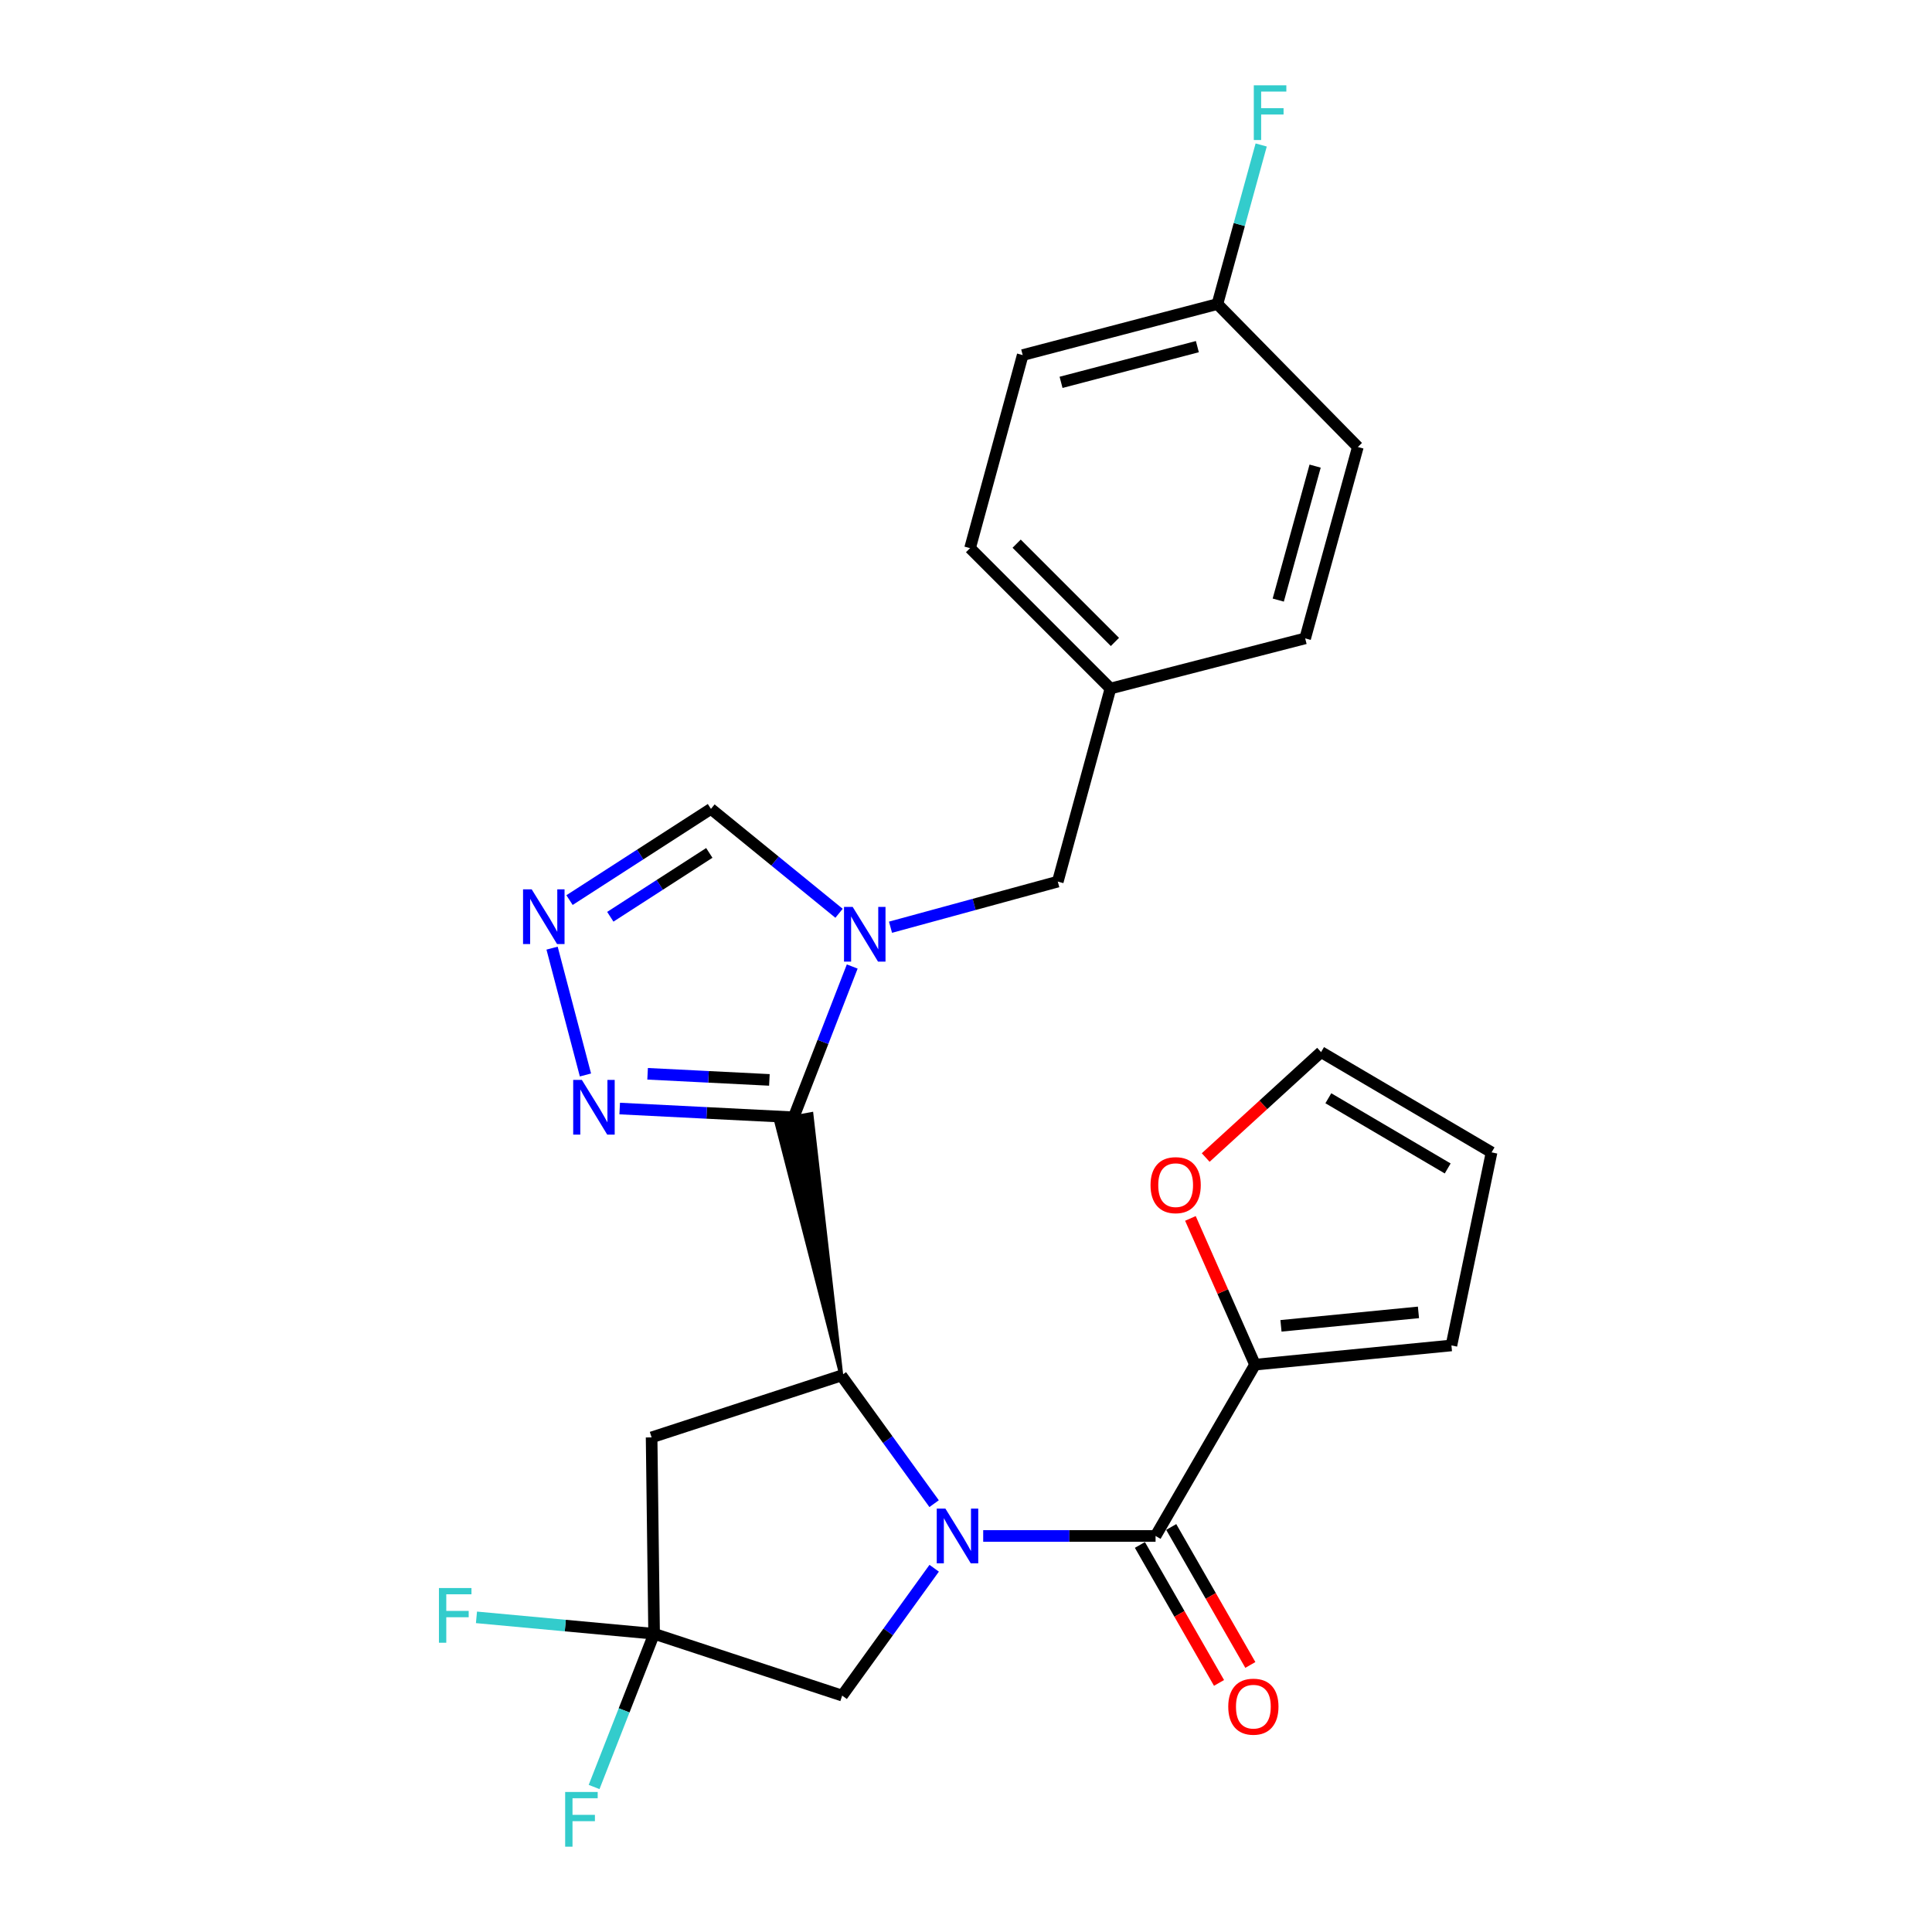 <?xml version='1.0' encoding='iso-8859-1'?>
<svg version='1.1' baseProfile='full'
              xmlns='http://www.w3.org/2000/svg'
                      xmlns:rdkit='http://www.rdkit.org/xml'
                      xmlns:xlink='http://www.w3.org/1999/xlink'
                  xml:space='preserve'
width='1000px' height='1000px' viewBox='0 0 1000 1000'>
<!-- END OF HEADER -->
<rect style='opacity:1.0;fill:#FFFFFF;stroke:none' width='1000' height='1000' x='0' y='0'> </rect>
<path class='bond-1' d='M 483.493,778.289 L 459.486,745.132' style='fill:none;fill-rule:evenodd;stroke:#0000FF;stroke-width:6px;stroke-linecap:butt;stroke-linejoin:miter;stroke-opacity:1' />
<path class='bond-1' d='M 459.486,745.132 L 435.479,711.974' style='fill:none;fill-rule:evenodd;stroke:#000000;stroke-width:6px;stroke-linecap:butt;stroke-linejoin:miter;stroke-opacity:1' />
<path class='bond-3' d='M 508.903,795.012 L 553.511,795.012' style='fill:none;fill-rule:evenodd;stroke:#0000FF;stroke-width:6px;stroke-linecap:butt;stroke-linejoin:miter;stroke-opacity:1' />
<path class='bond-3' d='M 553.511,795.012 L 598.119,795.012' style='fill:none;fill-rule:evenodd;stroke:#000000;stroke-width:6px;stroke-linecap:butt;stroke-linejoin:miter;stroke-opacity:1' />
<path class='bond-10' d='M 483.53,811.721 L 459.717,844.684' style='fill:none;fill-rule:evenodd;stroke:#0000FF;stroke-width:6px;stroke-linecap:butt;stroke-linejoin:miter;stroke-opacity:1' />
<path class='bond-10' d='M 459.717,844.684 L 435.904,877.646' style='fill:none;fill-rule:evenodd;stroke:#000000;stroke-width:6px;stroke-linecap:butt;stroke-linejoin:miter;stroke-opacity:1' />
<path class='bond-0' d='M 435.479,711.974 L 419.997,576.608 L 401.617,580 Z' style='fill:#000000;fill-rule:evenodd;fill-opacity:1;stroke:#000000;stroke-width:2px;stroke-linecap:butt;stroke-linejoin:miter;stroke-opacity:1;' />
<path class='bond-2' d='M 410.807,578.304 L 425.959,539.284' style='fill:none;fill-rule:evenodd;stroke:#000000;stroke-width:6px;stroke-linecap:butt;stroke-linejoin:miter;stroke-opacity:1' />
<path class='bond-2' d='M 425.959,539.284 L 441.111,500.263' style='fill:none;fill-rule:evenodd;stroke:#0000FF;stroke-width:6px;stroke-linecap:butt;stroke-linejoin:miter;stroke-opacity:1' />
<path class='bond-4' d='M 410.807,578.304 L 365.78,576.043' style='fill:none;fill-rule:evenodd;stroke:#000000;stroke-width:6px;stroke-linecap:butt;stroke-linejoin:miter;stroke-opacity:1' />
<path class='bond-4' d='M 365.78,576.043 L 320.754,573.781' style='fill:none;fill-rule:evenodd;stroke:#0000FF;stroke-width:6px;stroke-linecap:butt;stroke-linejoin:miter;stroke-opacity:1' />
<path class='bond-4' d='M 398.236,558.958 L 366.718,557.375' style='fill:none;fill-rule:evenodd;stroke:#000000;stroke-width:6px;stroke-linecap:butt;stroke-linejoin:miter;stroke-opacity:1' />
<path class='bond-4' d='M 366.718,557.375 L 335.199,555.792' style='fill:none;fill-rule:evenodd;stroke:#0000FF;stroke-width:6px;stroke-linecap:butt;stroke-linejoin:miter;stroke-opacity:1' />
<path class='bond-6' d='M 435.479,711.974 L 337.269,743.987' style='fill:none;fill-rule:evenodd;stroke:#000000;stroke-width:6px;stroke-linecap:butt;stroke-linejoin:miter;stroke-opacity:1' />
<path class='bond-9' d='M 434.289,472.716 L 401.136,445.695' style='fill:none;fill-rule:evenodd;stroke:#0000FF;stroke-width:6px;stroke-linecap:butt;stroke-linejoin:miter;stroke-opacity:1' />
<path class='bond-9' d='M 401.136,445.695 L 367.984,418.675' style='fill:none;fill-rule:evenodd;stroke:#000000;stroke-width:6px;stroke-linecap:butt;stroke-linejoin:miter;stroke-opacity:1' />
<path class='bond-11' d='M 460.925,479.928 L 504.217,468.122' style='fill:none;fill-rule:evenodd;stroke:#0000FF;stroke-width:6px;stroke-linecap:butt;stroke-linejoin:miter;stroke-opacity:1' />
<path class='bond-11' d='M 504.217,468.122 L 547.509,456.316' style='fill:none;fill-rule:evenodd;stroke:#000000;stroke-width:6px;stroke-linecap:butt;stroke-linejoin:miter;stroke-opacity:1' />
<path class='bond-8' d='M 598.119,795.012 L 649.602,706.346' style='fill:none;fill-rule:evenodd;stroke:#000000;stroke-width:6px;stroke-linecap:butt;stroke-linejoin:miter;stroke-opacity:1' />
<path class='bond-13' d='M 590.012,799.661 L 610.487,835.366' style='fill:none;fill-rule:evenodd;stroke:#000000;stroke-width:6px;stroke-linecap:butt;stroke-linejoin:miter;stroke-opacity:1' />
<path class='bond-13' d='M 610.487,835.366 L 630.962,871.07' style='fill:none;fill-rule:evenodd;stroke:#FF0000;stroke-width:6px;stroke-linecap:butt;stroke-linejoin:miter;stroke-opacity:1' />
<path class='bond-13' d='M 606.226,790.363 L 626.701,826.068' style='fill:none;fill-rule:evenodd;stroke:#000000;stroke-width:6px;stroke-linecap:butt;stroke-linejoin:miter;stroke-opacity:1' />
<path class='bond-13' d='M 626.701,826.068 L 647.176,861.772' style='fill:none;fill-rule:evenodd;stroke:#FF0000;stroke-width:6px;stroke-linecap:butt;stroke-linejoin:miter;stroke-opacity:1' />
<path class='bond-5' d='M 303.028,556.402 L 285.751,490.755' style='fill:none;fill-rule:evenodd;stroke:#0000FF;stroke-width:6px;stroke-linecap:butt;stroke-linejoin:miter;stroke-opacity:1' />
<path class='bond-28' d='M 294.781,465.89 L 331.382,442.282' style='fill:none;fill-rule:evenodd;stroke:#0000FF;stroke-width:6px;stroke-linecap:butt;stroke-linejoin:miter;stroke-opacity:1' />
<path class='bond-28' d='M 331.382,442.282 L 367.984,418.675' style='fill:none;fill-rule:evenodd;stroke:#000000;stroke-width:6px;stroke-linecap:butt;stroke-linejoin:miter;stroke-opacity:1' />
<path class='bond-28' d='M 315.892,474.514 L 341.513,457.989' style='fill:none;fill-rule:evenodd;stroke:#0000FF;stroke-width:6px;stroke-linecap:butt;stroke-linejoin:miter;stroke-opacity:1' />
<path class='bond-28' d='M 341.513,457.989 L 367.134,441.464' style='fill:none;fill-rule:evenodd;stroke:#000000;stroke-width:6px;stroke-linecap:butt;stroke-linejoin:miter;stroke-opacity:1' />
<path class='bond-26' d='M 337.269,743.987 L 338.567,845.644' style='fill:none;fill-rule:evenodd;stroke:#000000;stroke-width:6px;stroke-linecap:butt;stroke-linejoin:miter;stroke-opacity:1' />
<path class='bond-7' d='M 338.567,845.644 L 435.904,877.646' style='fill:none;fill-rule:evenodd;stroke:#000000;stroke-width:6px;stroke-linecap:butt;stroke-linejoin:miter;stroke-opacity:1' />
<path class='bond-17' d='M 338.567,845.644 L 323.035,885.294' style='fill:none;fill-rule:evenodd;stroke:#000000;stroke-width:6px;stroke-linecap:butt;stroke-linejoin:miter;stroke-opacity:1' />
<path class='bond-17' d='M 323.035,885.294 L 307.504,924.944' style='fill:none;fill-rule:evenodd;stroke:#33CCCC;stroke-width:6px;stroke-linecap:butt;stroke-linejoin:miter;stroke-opacity:1' />
<path class='bond-18' d='M 338.567,845.644 L 292.592,841.392' style='fill:none;fill-rule:evenodd;stroke:#000000;stroke-width:6px;stroke-linecap:butt;stroke-linejoin:miter;stroke-opacity:1' />
<path class='bond-18' d='M 292.592,841.392 L 246.617,837.139' style='fill:none;fill-rule:evenodd;stroke:#33CCCC;stroke-width:6px;stroke-linecap:butt;stroke-linejoin:miter;stroke-opacity:1' />
<path class='bond-12' d='M 649.602,706.346 L 632.88,668.498' style='fill:none;fill-rule:evenodd;stroke:#000000;stroke-width:6px;stroke-linecap:butt;stroke-linejoin:miter;stroke-opacity:1' />
<path class='bond-12' d='M 632.88,668.498 L 616.158,630.651' style='fill:none;fill-rule:evenodd;stroke:#FF0000;stroke-width:6px;stroke-linecap:butt;stroke-linejoin:miter;stroke-opacity:1' />
<path class='bond-14' d='M 649.602,706.346 L 751.258,696.398' style='fill:none;fill-rule:evenodd;stroke:#000000;stroke-width:6px;stroke-linecap:butt;stroke-linejoin:miter;stroke-opacity:1' />
<path class='bond-14' d='M 663.03,686.252 L 734.19,679.288' style='fill:none;fill-rule:evenodd;stroke:#000000;stroke-width:6px;stroke-linecap:butt;stroke-linejoin:miter;stroke-opacity:1' />
<path class='bond-19' d='M 547.509,456.316 L 574.766,356.382' style='fill:none;fill-rule:evenodd;stroke:#000000;stroke-width:6px;stroke-linecap:butt;stroke-linejoin:miter;stroke-opacity:1' />
<path class='bond-15' d='M 624.062,599.138 L 653.924,571.847' style='fill:none;fill-rule:evenodd;stroke:#FF0000;stroke-width:6px;stroke-linecap:butt;stroke-linejoin:miter;stroke-opacity:1' />
<path class='bond-15' d='M 653.924,571.847 L 683.785,544.557' style='fill:none;fill-rule:evenodd;stroke:#000000;stroke-width:6px;stroke-linecap:butt;stroke-linejoin:miter;stroke-opacity:1' />
<path class='bond-16' d='M 751.258,696.398 L 772.036,596.465' style='fill:none;fill-rule:evenodd;stroke:#000000;stroke-width:6px;stroke-linecap:butt;stroke-linejoin:miter;stroke-opacity:1' />
<path class='bond-27' d='M 683.785,544.557 L 772.036,596.465' style='fill:none;fill-rule:evenodd;stroke:#000000;stroke-width:6px;stroke-linecap:butt;stroke-linejoin:miter;stroke-opacity:1' />
<path class='bond-27' d='M 687.547,568.453 L 749.323,604.789' style='fill:none;fill-rule:evenodd;stroke:#000000;stroke-width:6px;stroke-linecap:butt;stroke-linejoin:miter;stroke-opacity:1' />
<path class='bond-22' d='M 574.766,356.382 L 675.551,330.423' style='fill:none;fill-rule:evenodd;stroke:#000000;stroke-width:6px;stroke-linecap:butt;stroke-linejoin:miter;stroke-opacity:1' />
<path class='bond-23' d='M 574.766,356.382 L 502.101,283.717' style='fill:none;fill-rule:evenodd;stroke:#000000;stroke-width:6px;stroke-linecap:butt;stroke-linejoin:miter;stroke-opacity:1' />
<path class='bond-23' d='M 577.083,332.266 L 526.217,281.401' style='fill:none;fill-rule:evenodd;stroke:#000000;stroke-width:6px;stroke-linecap:butt;stroke-linejoin:miter;stroke-opacity:1' />
<path class='bond-20' d='M 630.132,157.378 L 529.348,183.784' style='fill:none;fill-rule:evenodd;stroke:#000000;stroke-width:6px;stroke-linecap:butt;stroke-linejoin:miter;stroke-opacity:1' />
<path class='bond-20' d='M 619.752,179.419 L 549.202,197.904' style='fill:none;fill-rule:evenodd;stroke:#000000;stroke-width:6px;stroke-linecap:butt;stroke-linejoin:miter;stroke-opacity:1' />
<path class='bond-21' d='M 630.132,157.378 L 641.459,116.212' style='fill:none;fill-rule:evenodd;stroke:#000000;stroke-width:6px;stroke-linecap:butt;stroke-linejoin:miter;stroke-opacity:1' />
<path class='bond-21' d='M 641.459,116.212 L 652.786,75.046' style='fill:none;fill-rule:evenodd;stroke:#33CCCC;stroke-width:6px;stroke-linecap:butt;stroke-linejoin:miter;stroke-opacity:1' />
<path class='bond-29' d='M 630.132,157.378 L 702.818,231.362' style='fill:none;fill-rule:evenodd;stroke:#000000;stroke-width:6px;stroke-linecap:butt;stroke-linejoin:miter;stroke-opacity:1' />
<path class='bond-25' d='M 675.551,330.423 L 702.818,231.362' style='fill:none;fill-rule:evenodd;stroke:#000000;stroke-width:6px;stroke-linecap:butt;stroke-linejoin:miter;stroke-opacity:1' />
<path class='bond-25' d='M 661.62,310.604 L 680.708,241.261' style='fill:none;fill-rule:evenodd;stroke:#000000;stroke-width:6px;stroke-linecap:butt;stroke-linejoin:miter;stroke-opacity:1' />
<path class='bond-24' d='M 502.101,283.717 L 529.348,183.784' style='fill:none;fill-rule:evenodd;stroke:#000000;stroke-width:6px;stroke-linecap:butt;stroke-linejoin:miter;stroke-opacity:1' />
<path  class='atom-0' d='M 489.34 780.852
L 498.62 795.852
Q 499.54 797.332, 501.02 800.012
Q 502.5 802.692, 502.58 802.852
L 502.58 780.852
L 506.34 780.852
L 506.34 809.172
L 502.46 809.172
L 492.5 792.772
Q 491.34 790.852, 490.1 788.652
Q 488.9 786.452, 488.54 785.772
L 488.54 809.172
L 484.86 809.172
L 484.86 780.852
L 489.34 780.852
' fill='#0000FF'/>
<path  class='atom-3' d='M 441.336 469.403
L 450.616 484.403
Q 451.536 485.883, 453.016 488.563
Q 454.496 491.243, 454.576 491.403
L 454.576 469.403
L 458.336 469.403
L 458.336 497.723
L 454.456 497.723
L 444.496 481.323
Q 443.336 479.403, 442.096 477.203
Q 440.896 475.003, 440.536 474.323
L 440.536 497.723
L 436.856 497.723
L 436.856 469.403
L 441.336 469.403
' fill='#0000FF'/>
<path  class='atom-5' d='M 301.166 558.952
L 310.446 573.952
Q 311.366 575.432, 312.846 578.112
Q 314.326 580.792, 314.406 580.952
L 314.406 558.952
L 318.166 558.952
L 318.166 587.272
L 314.286 587.272
L 304.326 570.872
Q 303.166 568.952, 301.926 566.752
Q 300.726 564.552, 300.366 563.872
L 300.366 587.272
L 296.686 587.272
L 296.686 558.952
L 301.166 558.952
' fill='#0000FF'/>
<path  class='atom-6' d='M 275.207 460.317
L 284.487 475.317
Q 285.407 476.797, 286.887 479.477
Q 288.367 482.157, 288.447 482.317
L 288.447 460.317
L 292.207 460.317
L 292.207 488.637
L 288.327 488.637
L 278.367 472.237
Q 277.207 470.317, 275.967 468.117
Q 274.767 465.917, 274.407 465.237
L 274.407 488.637
L 270.727 488.637
L 270.727 460.317
L 275.207 460.317
' fill='#0000FF'/>
<path  class='atom-13' d='M 595.513 613.429
Q 595.513 606.629, 598.873 602.829
Q 602.233 599.029, 608.513 599.029
Q 614.793 599.029, 618.153 602.829
Q 621.513 606.629, 621.513 613.429
Q 621.513 620.309, 618.113 624.229
Q 614.713 628.109, 608.513 628.109
Q 602.273 628.109, 598.873 624.229
Q 595.513 620.349, 595.513 613.429
M 608.513 624.909
Q 612.833 624.909, 615.153 622.029
Q 617.513 619.109, 617.513 613.429
Q 617.513 607.869, 615.153 605.069
Q 612.833 602.229, 608.513 602.229
Q 604.193 602.229, 601.833 605.029
Q 599.513 607.829, 599.513 613.429
Q 599.513 619.149, 601.833 622.029
Q 604.193 624.909, 608.513 624.909
' fill='#FF0000'/>
<path  class='atom-14' d='M 635.74 883.365
Q 635.74 876.565, 639.1 872.765
Q 642.46 868.965, 648.74 868.965
Q 655.02 868.965, 658.38 872.765
Q 661.74 876.565, 661.74 883.365
Q 661.74 890.245, 658.34 894.165
Q 654.94 898.045, 648.74 898.045
Q 642.5 898.045, 639.1 894.165
Q 635.74 890.285, 635.74 883.365
M 648.74 894.845
Q 653.06 894.845, 655.38 891.965
Q 657.74 889.045, 657.74 883.365
Q 657.74 877.805, 655.38 875.005
Q 653.06 872.165, 648.74 872.165
Q 644.42 872.165, 642.06 874.965
Q 639.74 877.765, 639.74 883.365
Q 639.74 889.085, 642.06 891.965
Q 644.42 894.845, 648.74 894.845
' fill='#FF0000'/>
<path  class='atom-18' d='M 292.527 927.523
L 309.367 927.523
L 309.367 930.763
L 296.327 930.763
L 296.327 939.363
L 307.927 939.363
L 307.927 942.643
L 296.327 942.643
L 296.327 955.843
L 292.527 955.843
L 292.527 927.523
' fill='#33CCCC'/>
<path  class='atom-19' d='M 227.192 821.962
L 244.032 821.962
L 244.032 825.202
L 230.992 825.202
L 230.992 833.802
L 242.592 833.802
L 242.592 837.082
L 230.992 837.082
L 230.992 850.282
L 227.192 850.282
L 227.192 821.962
' fill='#33CCCC'/>
<path  class='atom-22' d='M 648.969 44.157
L 665.809 44.157
L 665.809 47.397
L 652.769 47.397
L 652.769 55.997
L 664.369 55.997
L 664.369 59.277
L 652.769 59.277
L 652.769 72.477
L 648.969 72.477
L 648.969 44.157
' fill='#33CCCC'/>
</svg>
